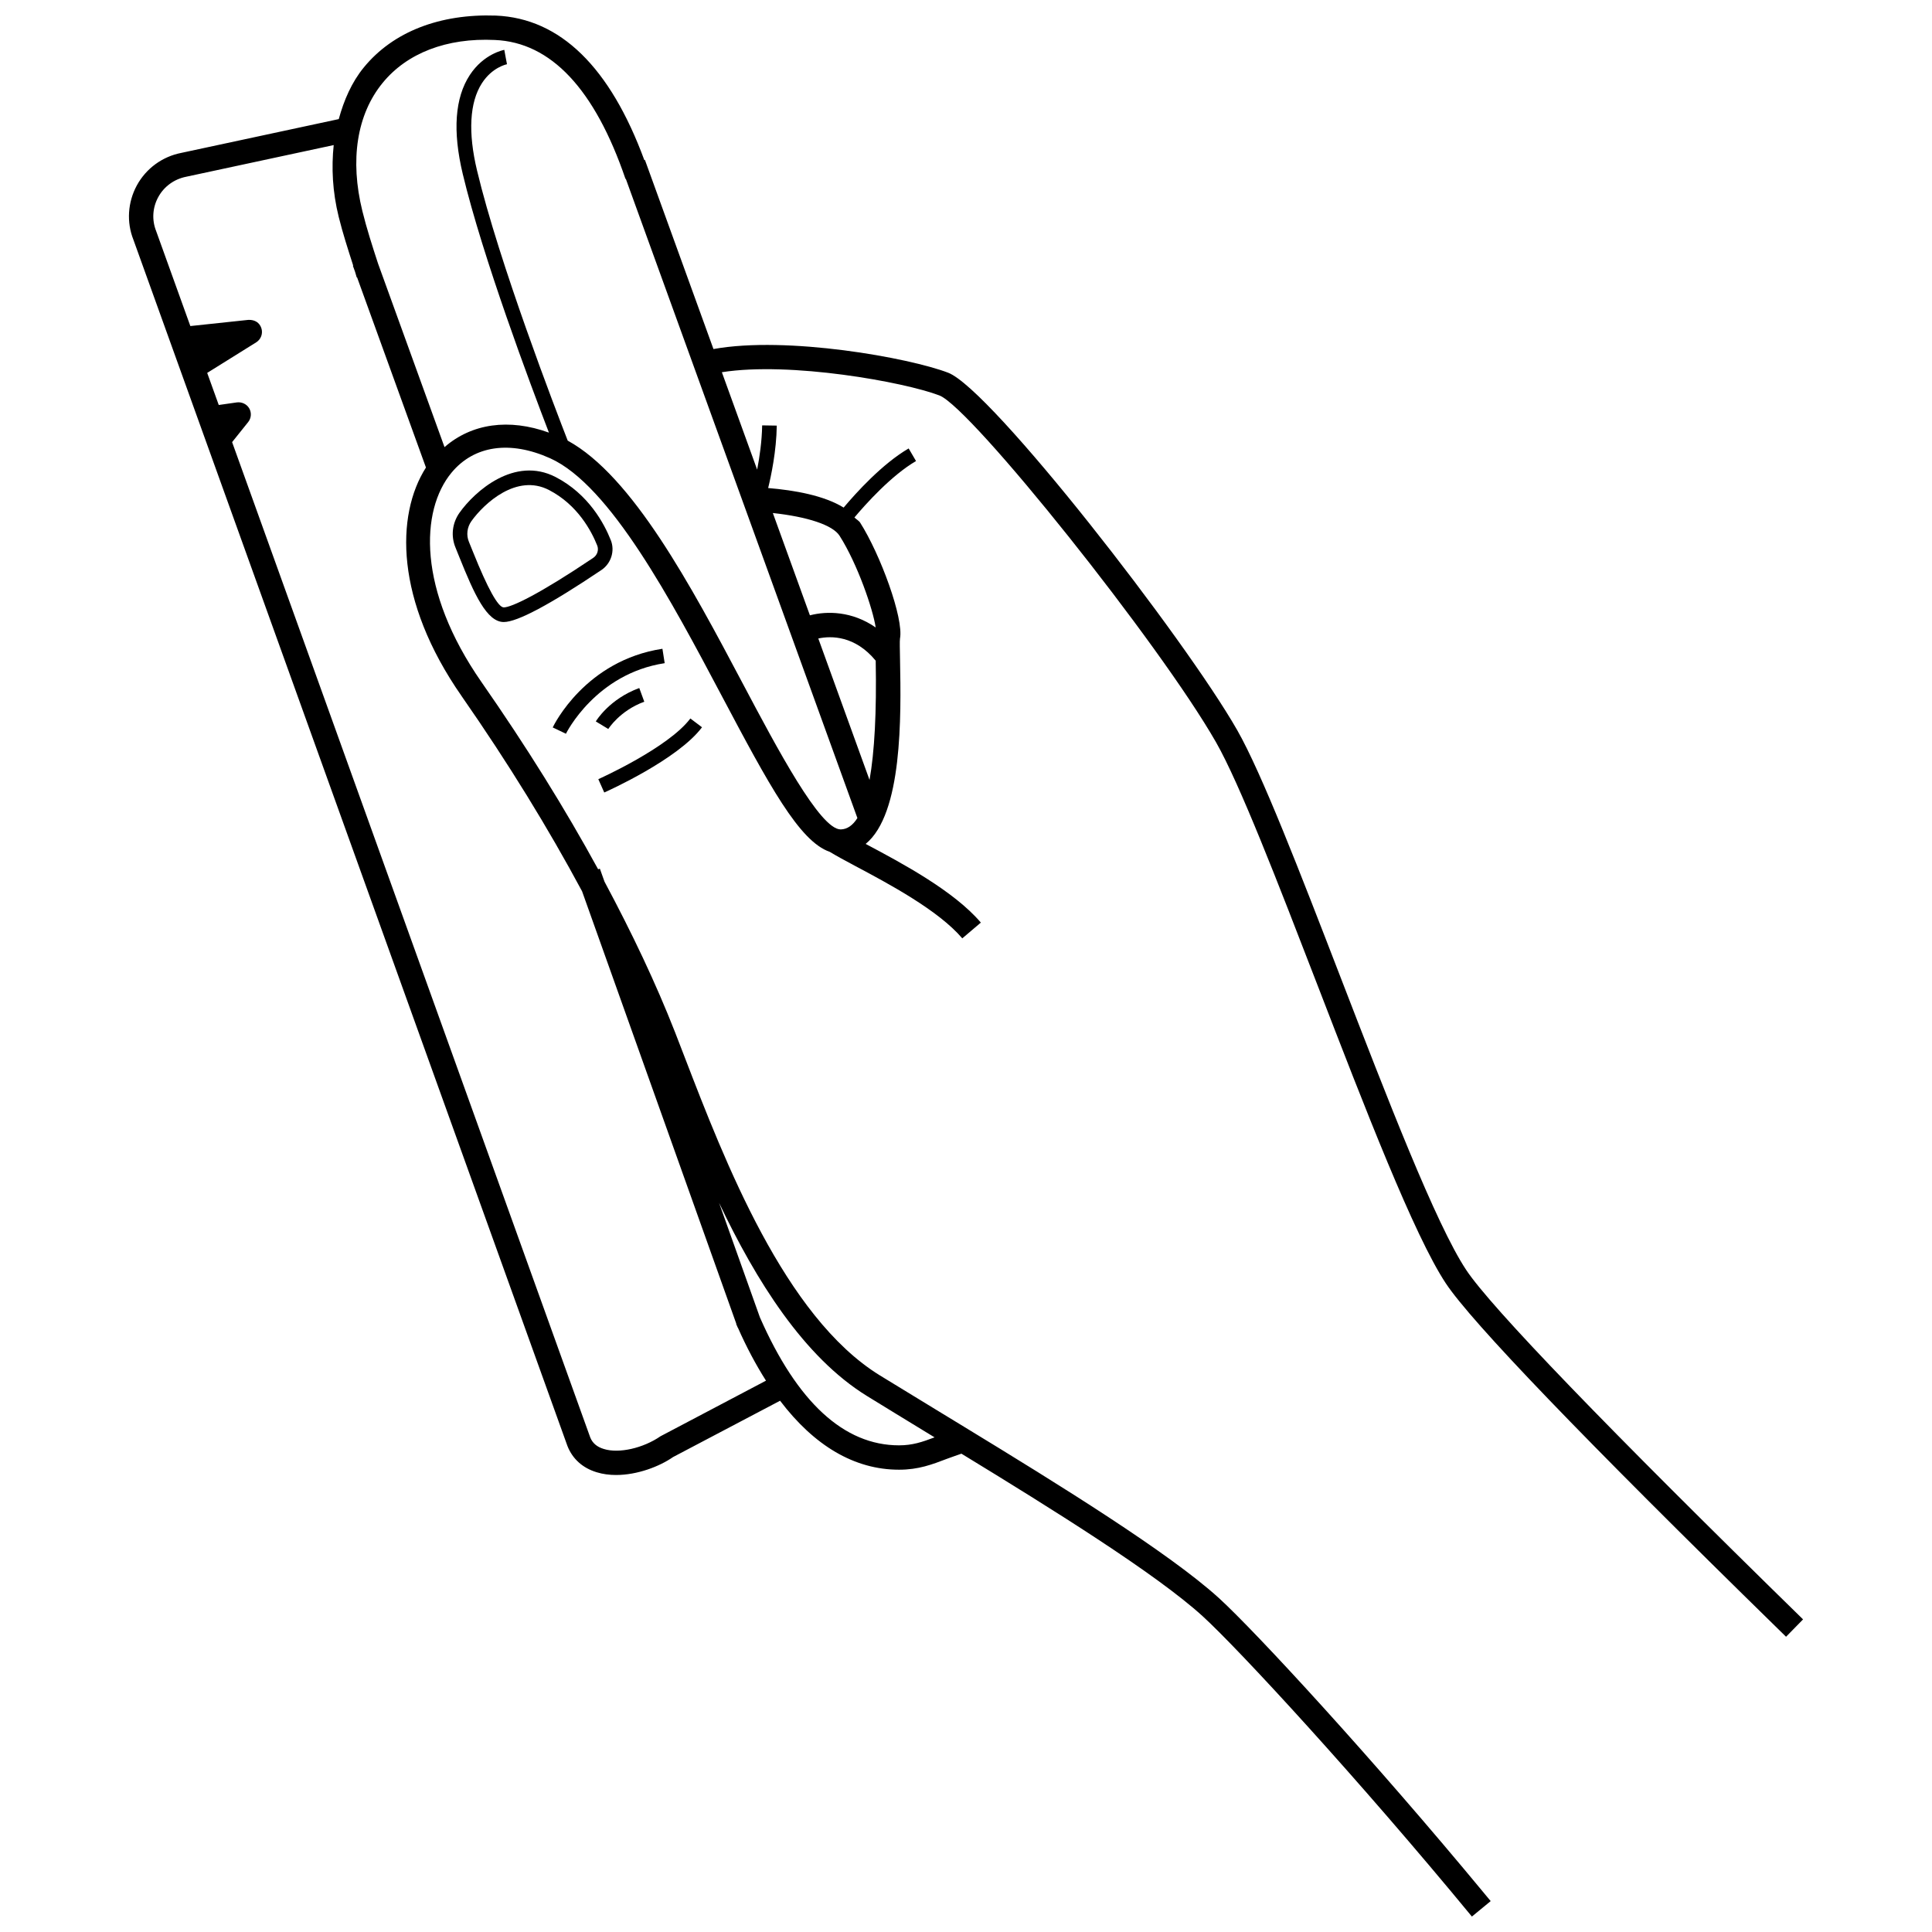 <?xml version="1.0" encoding="UTF-8"?>
<!-- Uploaded to: SVG Repo, www.svgrepo.com, Generator: SVG Repo Mixer Tools -->
<svg width="800px" height="800px" version="1.1" viewBox="144 144 512 512" xmlns="http://www.w3.org/2000/svg">
 <defs>
  <clipPath id="a">
   <path d="m178 148.09h444v503.81h-444z"/>
  </clipPath>
 </defs>
 <g clip-path="url(#a)">
  <path d="m467.01 567.49c-13.238-12.02-42.215-29.965-67.488-45.359v-0.008h-0.008c-2.227-1.355-4.473-2.727-6.629-4.035-5.562-3.387-10.871-6.617-15.742-9.613-25.195-15.535-41.113-56.836-51.637-84.16l-2.617-6.777c-5.109-13.047-11.434-26.328-18.688-39.887l-1.23-3.445-0.457 0.164c-8.734-15.984-18.934-32.418-30.902-49.594-17.02-24.457-16.246-45.508-7.941-55.531 5.988-7.203 15.504-8.57 26.125-3.797 15.93 7.168 32.238 37.977 45.352 62.73 12.688 23.965 20.691 38.797 28.738 41.566 1.691 1.02 3.902 2.238 6.734 3.738 8.777 4.664 22.043 11.723 28.395 19.191l4.918-4.176c-7.137-8.414-21.066-15.82-30.285-20.723-0.09-0.047-0.148-0.082-0.238-0.129 9.777-7.988 9.402-33.73 9.109-48.77-0.047-2.852-0.109-4.902-0.016-5.625 1.055-5.34-5.231-22.375-10.543-30.727-0.352-0.555-1.062-0.898-1.523-1.391 3.039-3.609 9.82-11.164 16.32-14.949l-1.953-3.34c-7.004 4.074-13.996 11.828-17.227 15.672-5.211-3.211-12.973-4.59-20.008-5.18 0.777-3.168 2.191-9.797 2.285-16.543l-3.875-0.062c-0.062 4.223-0.695 8.469-1.324 11.73l-9.352-25.816c18.09-2.867 48.316 2.582 57.648 6.156 8.461 3.246 58.477 65.93 73.305 91.898 6.289 11.016 16.293 36.922 26.883 64.34 12.59 32.617 25.605 66.34 34.004 79.039 6.797 10.277 36.516 41.188 88.176 91.715 0.695 0.68 1.297 1.277 2.004 1.965l4.508-4.602c-51.875-50.723-82.758-82.742-89.297-92.641-8.02-12.117-20.91-45.508-33.375-77.797-10.684-27.672-20.77-53.797-27.293-65.238-13.867-24.266-65.156-90.324-76.598-94.703-10.312-3.957-42.668-9.801-62.191-6.273l-18.16-50.113-0.156 0.059c-9.062-24.621-22.258-37.59-39.332-38.316-14.812-0.52-27.277 4.254-35.027 13.758-3.207 3.926-5.242 8.633-6.625 13.672l-41.719 8.953c-5.027 0.977-9.328 4.113-11.785 8.605-2.441 4.492-2.758 9.785-0.914 14.418l115.03 319.69c1.355 3.418 4.035 5.816 7.738 6.934 1.641 0.504 3.371 0.727 5.137 0.727 5.625 0 11.488-2.238 15.113-4.758l28.352-14.922c9.066 11.938 19.715 18.277 31.527 18.277 5.184 0 8.73-1.371 12.859-2.945 1.059-0.402 2.43-0.855 3.676-1.301 24.383 14.879 51.535 31.816 63.879 43.027 9.707 8.855 41.57 43.43 71.398 79.641l4.981-4.098c-0.516-0.625-1.035-1.238-1.551-1.863-29.566-35.766-60.809-69.633-70.488-78.461zm-93.238-53.527c4.867 3.008 10.195 6.238 15.758 9.645 0.695 0.422 1.438 0.875 2.141 1.305-3.293 1.246-5.859 2.117-9.418 2.117-14.59 0-26.984-11.434-36.871-33.918l-10.824-30.355c9.789 20.605 22.445 40.875 39.215 51.207zm-107.45-185.5c12.52 17.984 23 35.102 31.934 51.738l40.895 114.67-0.059 0.027c0.086 0.195 0.18 0.359 0.266 0.551l0.129 0.363 0.039-0.016c2.312 5.246 4.816 9.918 7.469 14.094l-27.945 14.727c-4.57 3.152-11.016 4.648-15.047 3.371-1.812-0.535-2.992-1.574-3.578-3.043l-94.914-263.78 4.258-5.312c0.82-1.023 0.945-2.473 0.285-3.625-0.66-1.148-1.984-1.75-3.262-1.59l-4.82 0.688-3.062-8.504 12.988-8.098c1.277-0.805 1.844-2.363 1.355-3.797-0.488-1.418-1.688-2.207-3.402-2.16l-15.406 1.641-9.055-25.152c-1.184-2.945-0.977-6.238 0.551-9.027 1.527-2.805 4.207-4.758 7.406-5.391l39.086-8.391c-0.617 5.953-0.336 12.309 1.332 19.043 1.062 4.297 2.473 8.648 3.84 12.906l-0.09 0.031 0.562 1.551c0.164 0.508 0.297 1.051 0.461 1.551l0.09-0.031 18.254 50.402c-8.051 12.621-8.215 35.207 9.441 60.562zm74.531-3.293c-13.738-25.961-29.258-55.023-46.402-64.395-3.09-7.926-18.203-47.133-24.035-71.605-2.41-10.055-1.969-18.027 1.277-23.086 2.727-4.254 6.508-5.027 6.664-5.059l-0.363-1.906-0.348-1.906c-0.219 0.047-5.453 1.039-9.141 6.664-3.957 6.035-4.586 14.859-1.875 26.203 5.269 22.051 17.961 55.883 22.844 68.57-10.613-3.84-20.477-2.422-27.672 3.84l-17.613-48.637c-1.496-4.574-3.027-9.32-4.152-13.906-3.356-13.566-1.465-25.637 5.359-33.973 6.43-7.879 16.938-11.992 29.75-11.379 14.844 0.613 26.488 13.016 34.621 36.84l0.086-0.031 61.367 169.39c-1.238 1.949-2.699 2.969-4.394 3.008h-0.047c-5.457 0.008-16.801-21.41-25.926-38.633zm35.219-6.082c0.254 13.719-0.316 24.184-1.637 31.605l-13.578-37.488c3.422-0.738 9.719-0.781 15.215 5.883zm-0.004-8.801c-6.223-4.336-12.867-4.406-17.434-3.219l-9.824-27.113c9.148 0.996 15.871 3.164 17.695 6.043 4.766 7.508 8.844 19.465 9.562 24.289z"/>
 </g>
 <path d="m305.86 287.13c-1.703-4.301-5.863-12.18-14.605-16.703-10.887-5.641-21.43 3.75-25.48 9.453-1.938 2.742-2.332 6.191-1.055 9.25l1.055 2.617c3.891 9.691 7.234 17.098 11.723 17.098 3.578 0 12.273-4.633 25.891-13.789 2.566-1.73 3.621-5.074 2.473-7.926zm-4.648 4.711c-14.387 9.676-21.684 13.125-23.715 13.125-1.48 0-4.223-4.934-8.133-14.672l-1.086-2.68c-0.758-1.797-0.504-3.859 0.645-5.5 3.402-4.742 12.008-12.684 20.562-8.258 7.609 3.938 11.266 10.902 12.781 14.703 0.473 1.172 0.031 2.559-1.055 3.281z"/>
 <path d="m319.55 315.93c-20.375 3.106-28.727 20.121-29.074 20.848l3.5 1.672c0.078-0.156 7.863-15.898 26.172-18.703z"/>
 <path d="m314.74 329.96-1.324-3.625c-7.863 2.867-11.379 8.605-11.52 8.855l3.309 2c0.035-0.047 3.012-4.836 9.535-7.231z"/>
 <path d="m302.56 350.49 1.574 3.531c0.789-0.348 19.508-8.746 25.906-17.285l-3.09-2.332c-5.812 7.75-24.203 16.008-24.391 16.086z"/>
</svg>